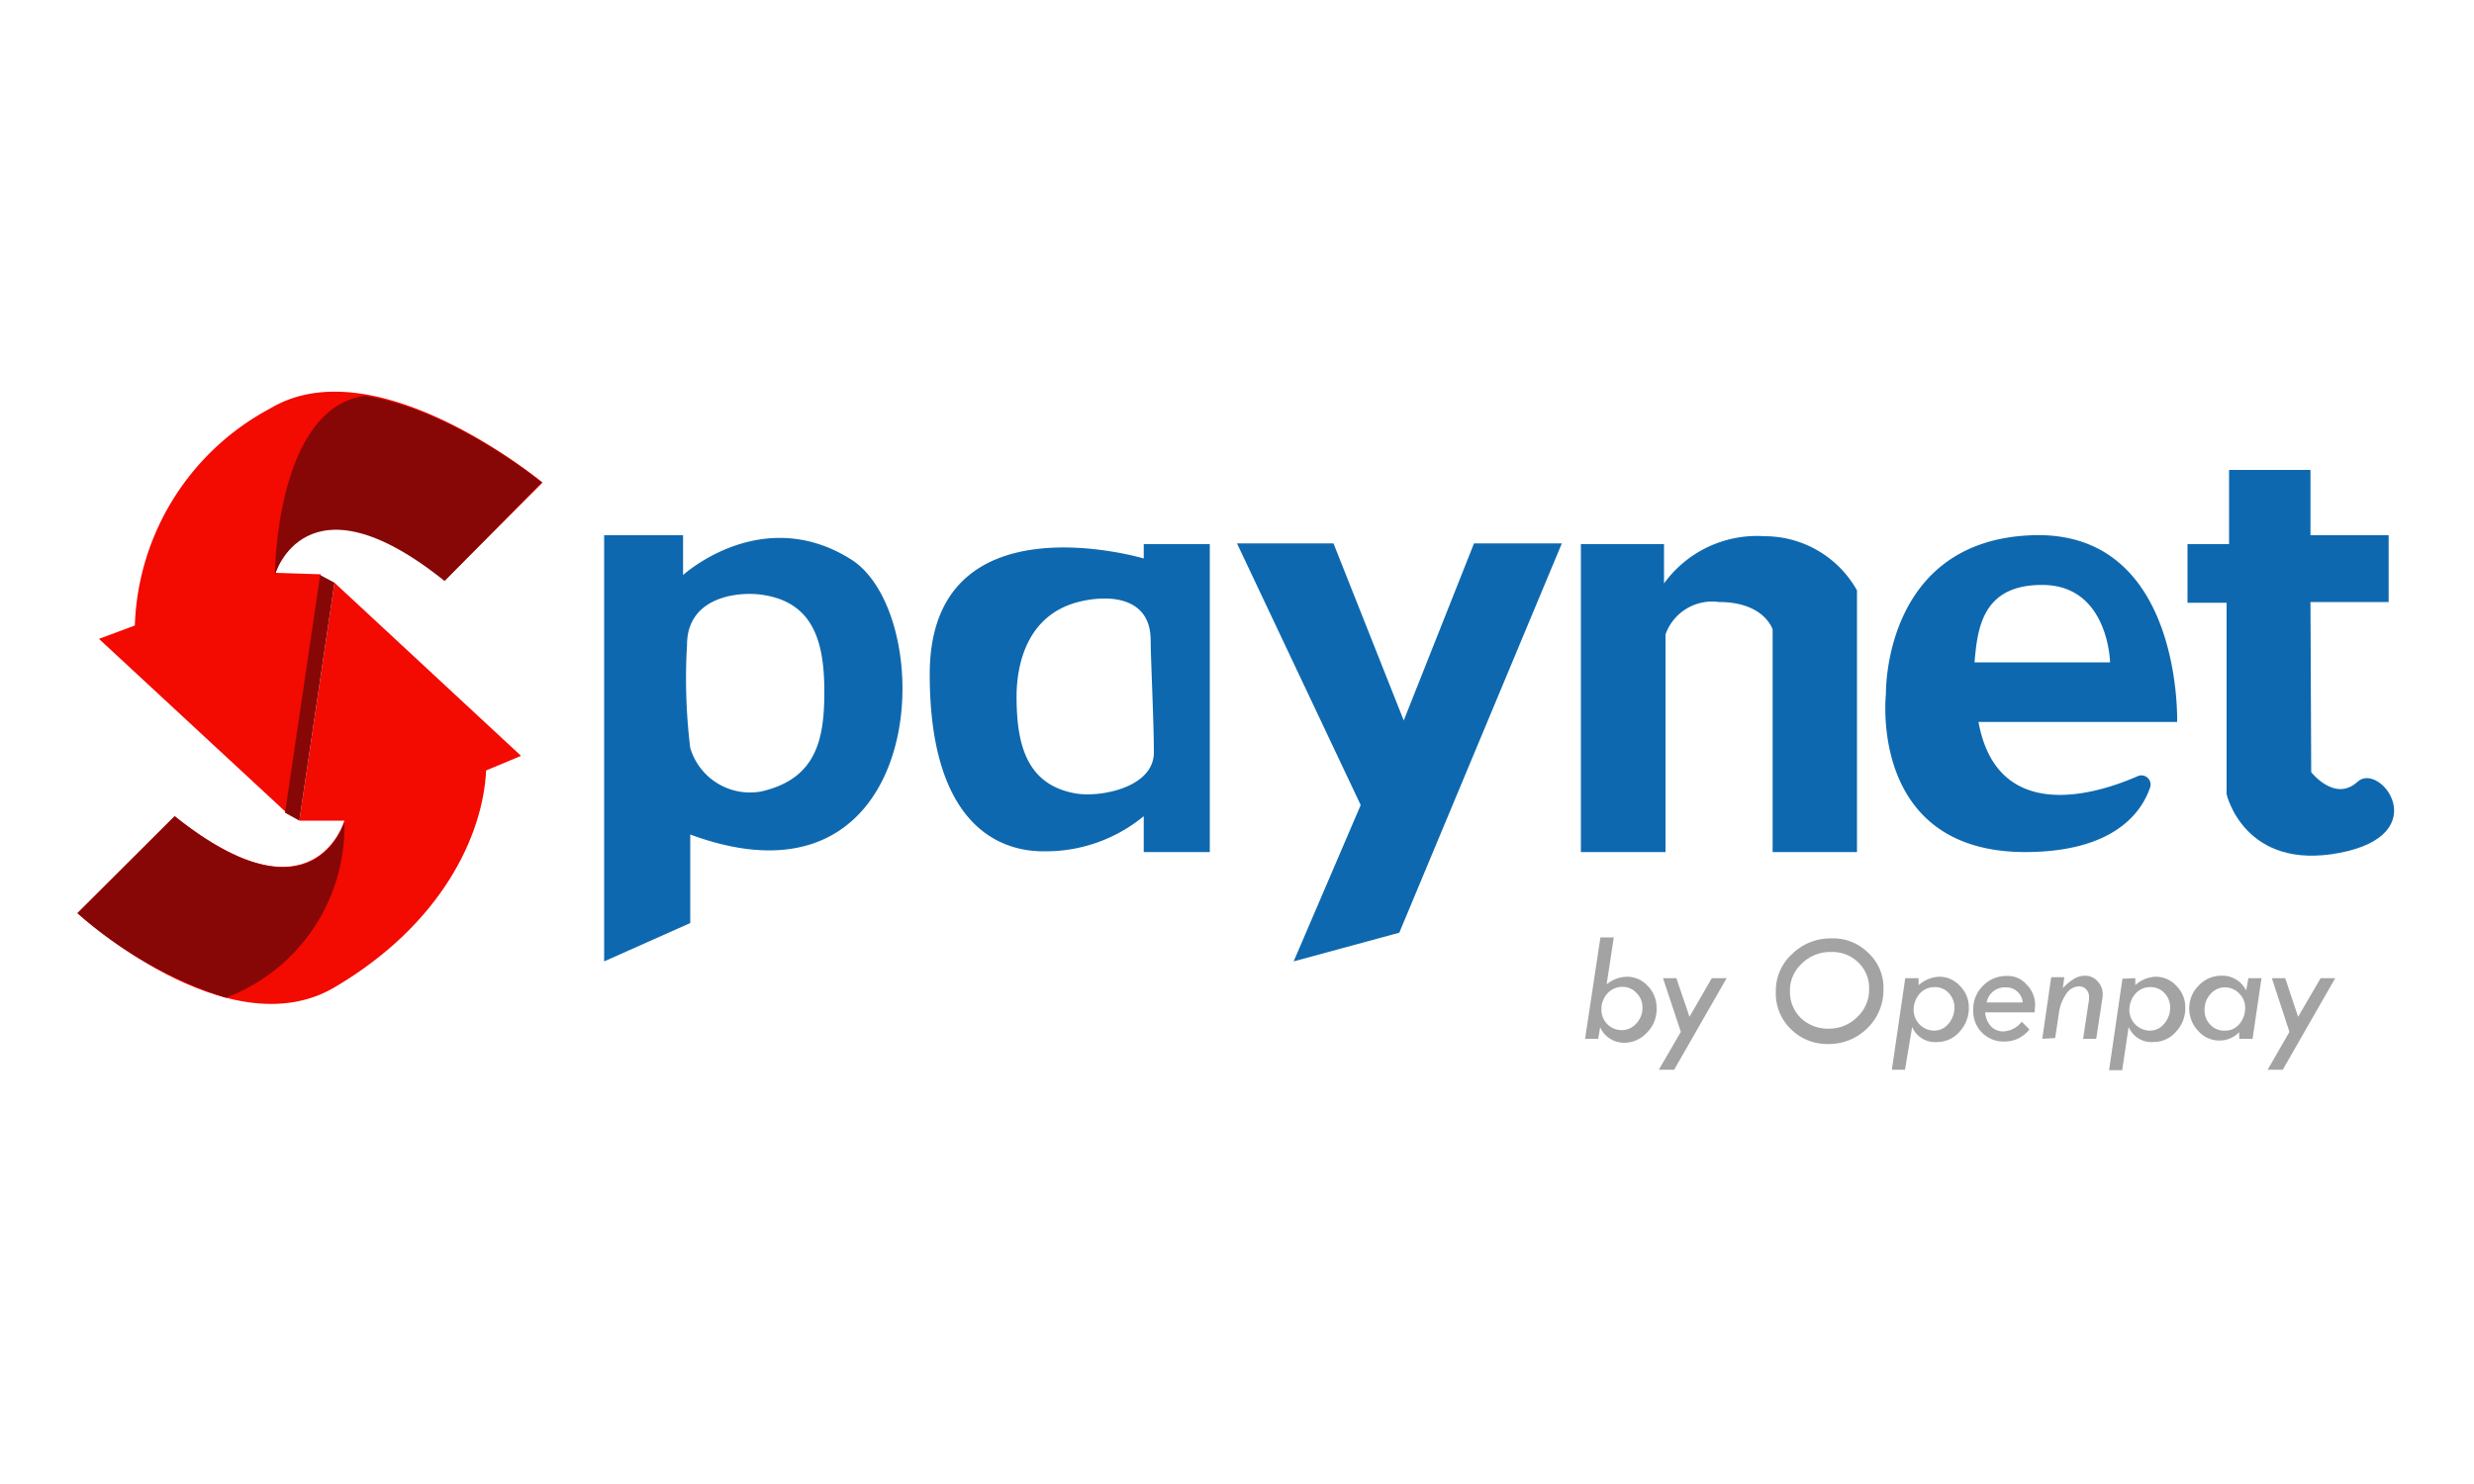 <svg id="Capa_1" data-name="Capa 1" xmlns="http://www.w3.org/2000/svg" viewBox="0 0 100 60"><defs><style>.cls-1{fill:#fff;}.cls-2{fill:#f30a01;}.cls-3{fill:#870707;}.cls-4{fill:#0d68af;}.cls-5{fill:#a3a3a3;}</style></defs><rect class="cls-1" width="100" height="60"/><path class="cls-2" d="M7.06,33,3.13,36.92s6.06,5.55,10.39,3,6-6.13,6.13-8.77l1.41-.59-7.54-7L12.1,33.18l1.82,0S12.68,37.5,7.06,33Z"/><path class="cls-2" d="M18,23.44l3.93-3.93s-6.71-5.56-11-3a10.33,10.33,0,0,0-5.48,8.78L4,25.83l7.55,7,1.42-9.61-1.83-.06S12.35,18.93,18,23.44Z"/><polygon class="cls-3" points="12.1 33.18 11.52 32.86 12.94 23.25 13.52 23.56 12.1 33.18"/><polygon class="cls-4" points="52.29 38.87 55 32.55 50 21.97 53.9 21.97 56.74 29.13 59.58 21.97 63.13 21.97 56.56 37.71 52.29 38.87"/><path class="cls-4" d="M63.9,34.45V22h3.36v1.59a4.64,4.64,0,0,1,4.06-1.91,4.28,4.28,0,0,1,3.74,2.19V34.45H71.65v-9s-.33-1.11-2.17-1.11a2,2,0,0,0-2.16,1.31v8.8Z"/><path class="cls-4" d="M93.39,24.34h3.16v-2.7H93.39V19H90.1v3H88.42v2.37H90v7.74s.71,3.12,4.58,2.37,1.62-3.71.71-2.87-1.87-.39-1.87-.39Z"/><path class="cls-5" d="M64.69,37.9h.54l-.29,1.9a1.35,1.35,0,0,1,.81-.31,1.13,1.13,0,0,1,.85.37,1.25,1.25,0,0,1,.36.9,1.32,1.32,0,0,1-.4,1,1.24,1.24,0,0,1-.92.4,1.06,1.06,0,0,1-.57-.17,1,1,0,0,1-.39-.46L64.6,42h-.53Zm1.7,2.84a.81.81,0,0,0-.24-.59.75.75,0,0,0-.57-.25.8.8,0,0,0-.61.27.92.92,0,0,0-.24.65.82.82,0,0,0,.82.83.78.78,0,0,0,.59-.27A.91.91,0,0,0,66.39,40.74Z"/><path class="cls-5" d="M67.22,39.55h.54l.53,1.56.9-1.56h.6l-2.12,3.7h-.62l.89-1.53Z"/><path class="cls-5" d="M71.78,40.1a2,2,0,0,1,.66-1.53,2.21,2.21,0,0,1,1.6-.63,2,2,0,0,1,1.48.59A1.9,1.9,0,0,1,76.13,40a2.14,2.14,0,0,1-.65,1.57,2.19,2.19,0,0,1-1.58.64,2.06,2.06,0,0,1-1.51-.6A2,2,0,0,1,71.78,40.1ZM75.55,40a1.43,1.43,0,0,0-.43-1.08,1.49,1.49,0,0,0-1.1-.43,1.62,1.62,0,0,0-1.18.46,1.47,1.47,0,0,0-.49,1.11,1.48,1.48,0,0,0,.44,1.1,1.58,1.58,0,0,0,1.12.43,1.6,1.6,0,0,0,1.16-.47A1.5,1.5,0,0,0,75.55,40Z"/><path class="cls-5" d="M77.55,39.55l0,.28a1.36,1.36,0,0,1,.83-.34,1.12,1.12,0,0,1,.84.37,1.21,1.21,0,0,1,.36.86,1.4,1.4,0,0,1-.38,1,1.19,1.19,0,0,1-.91.41,1,1,0,0,1-1-.61L77,43.25h-.53l.54-3.7ZM79,40.73a.85.85,0,0,0-.23-.58.76.76,0,0,0-.56-.24.8.8,0,0,0-.62.27,1,1,0,0,0-.24.69.84.84,0,0,0,.82.8.74.74,0,0,0,.58-.27A1,1,0,0,0,79,40.73Z"/><path class="cls-5" d="M82.24,40.93h-2a.94.94,0,0,0,.24.57.68.68,0,0,0,.52.2,1,1,0,0,0,.72-.39l.31.31a1.26,1.26,0,0,1-1,.49,1.22,1.22,0,0,1-1.27-1.26,1.31,1.31,0,0,1,.4-1,1.3,1.3,0,0,1,.95-.39,1,1,0,0,1,.81.35,1.16,1.16,0,0,1,.34.85C82.25,40.77,82.24,40.85,82.24,40.93Zm-1.94-.4h1.46a.67.67,0,0,0-.7-.61.76.76,0,0,0-.49.16A.75.75,0,0,0,80.3,40.53Z"/><path class="cls-5" d="M82.55,42l.36-2.49h.53l-.06.44a2.35,2.35,0,0,1,.46-.38.89.89,0,0,1,.45-.12.66.66,0,0,1,.49.22.73.73,0,0,1,.21.51v.11L84.73,42H84.2l.24-1.59s0-.05,0-.1a.41.41,0,0,0-.12-.31.37.37,0,0,0-.29-.12.64.64,0,0,0-.51.3,1.77,1.77,0,0,0-.3.79l-.15,1Z"/><path class="cls-5" d="M86.31,39.55l0,.28a1.31,1.31,0,0,1,.82-.34,1.12,1.12,0,0,1,.84.37,1.21,1.21,0,0,1,.36.86,1.4,1.4,0,0,1-.38,1,1.19,1.19,0,0,1-.91.41,1,1,0,0,1-1-.61l-.26,1.75h-.53l.54-3.7Zm1.41,1.18a.85.85,0,0,0-.23-.58.76.76,0,0,0-.56-.24.8.8,0,0,0-.62.27,1,1,0,0,0-.24.69.84.84,0,0,0,.82.8.74.74,0,0,0,.58-.27A1,1,0,0,0,87.72,40.73Z"/><path class="cls-5" d="M90.88,39.55h.53L91.05,42h-.54l0-.27a1.1,1.1,0,0,1-.78.34,1.13,1.13,0,0,1-.87-.38,1.3,1.3,0,0,1-.37-.91,1.28,1.28,0,0,1,.39-.94,1.23,1.23,0,0,1,.91-.39,1.06,1.06,0,0,1,1,.6Zm-.13,1.19a.78.78,0,0,0-.24-.57.79.79,0,0,0-.57-.25.76.76,0,0,0-.59.27.91.91,0,0,0-.24.64.81.81,0,0,0,.23.6.77.77,0,0,0,.58.24.73.73,0,0,0,.59-.26A1,1,0,0,0,90.75,40.74Z"/><path class="cls-5" d="M91.83,39.55h.54l.52,1.56.91-1.56h.59l-2.12,3.7h-.61l.88-1.53Z"/><path class="cls-4" d="M34.39,22.61c-3.61-2.26-6.78.64-6.78.64V21.64H24.42V38.87l3.48-1.55V33.74C37.58,37.32,38,24.87,34.39,22.61ZM30.77,32a2.52,2.52,0,0,1-2.87-1.76,23.08,23.08,0,0,1-.13-4.17c0-2,2.19-2.19,3.17-2,2,.35,2.38,2,2.38,3.91S33,31.49,30.77,32Z"/><path class="cls-4" d="M46.23,22v.58S37.58,20,37.58,27.26s4,7.16,4.71,7.16A6.23,6.23,0,0,0,46.23,33v1.45l2.67,0V22ZM43.48,32.08c-2-.35-2.39-2-2.39-3.92,0-1.19.36-3.27,2.49-3.82,1.26-.32,2.93-.21,2.93,1.55,0,.66.13,3.3.13,4.53C46.64,31.85,44.46,32.25,43.48,32.08Z"/><path class="cls-4" d="M82.16,21.64c-6.06.2-5.93,6.41-5.93,6.41s-.73,6.38,5.61,6.4c3.61,0,4.73-1.61,5.07-2.62a.37.37,0,0,0-.5-.45c-1.61.71-5.67,2-6.44-2.19H88S88.23,21.44,82.16,21.64Zm-2.35,5.14c.12-1.32.28-3.14,2.74-3.13,2.68,0,2.74,3.13,2.74,3.13Z"/><path class="cls-3" d="M21.9,19.51S18.35,16.58,14.75,16c-3.62.51-3.64,7.24-3.64,7.24s1.24-4.26,6.86.25Z"/><path class="cls-3" d="M13.92,33.23S12.68,37.5,7.06,33L3.13,36.92a16.79,16.79,0,0,0,6,3.42A7.4,7.4,0,0,0,13.92,33.23Z"/></svg>